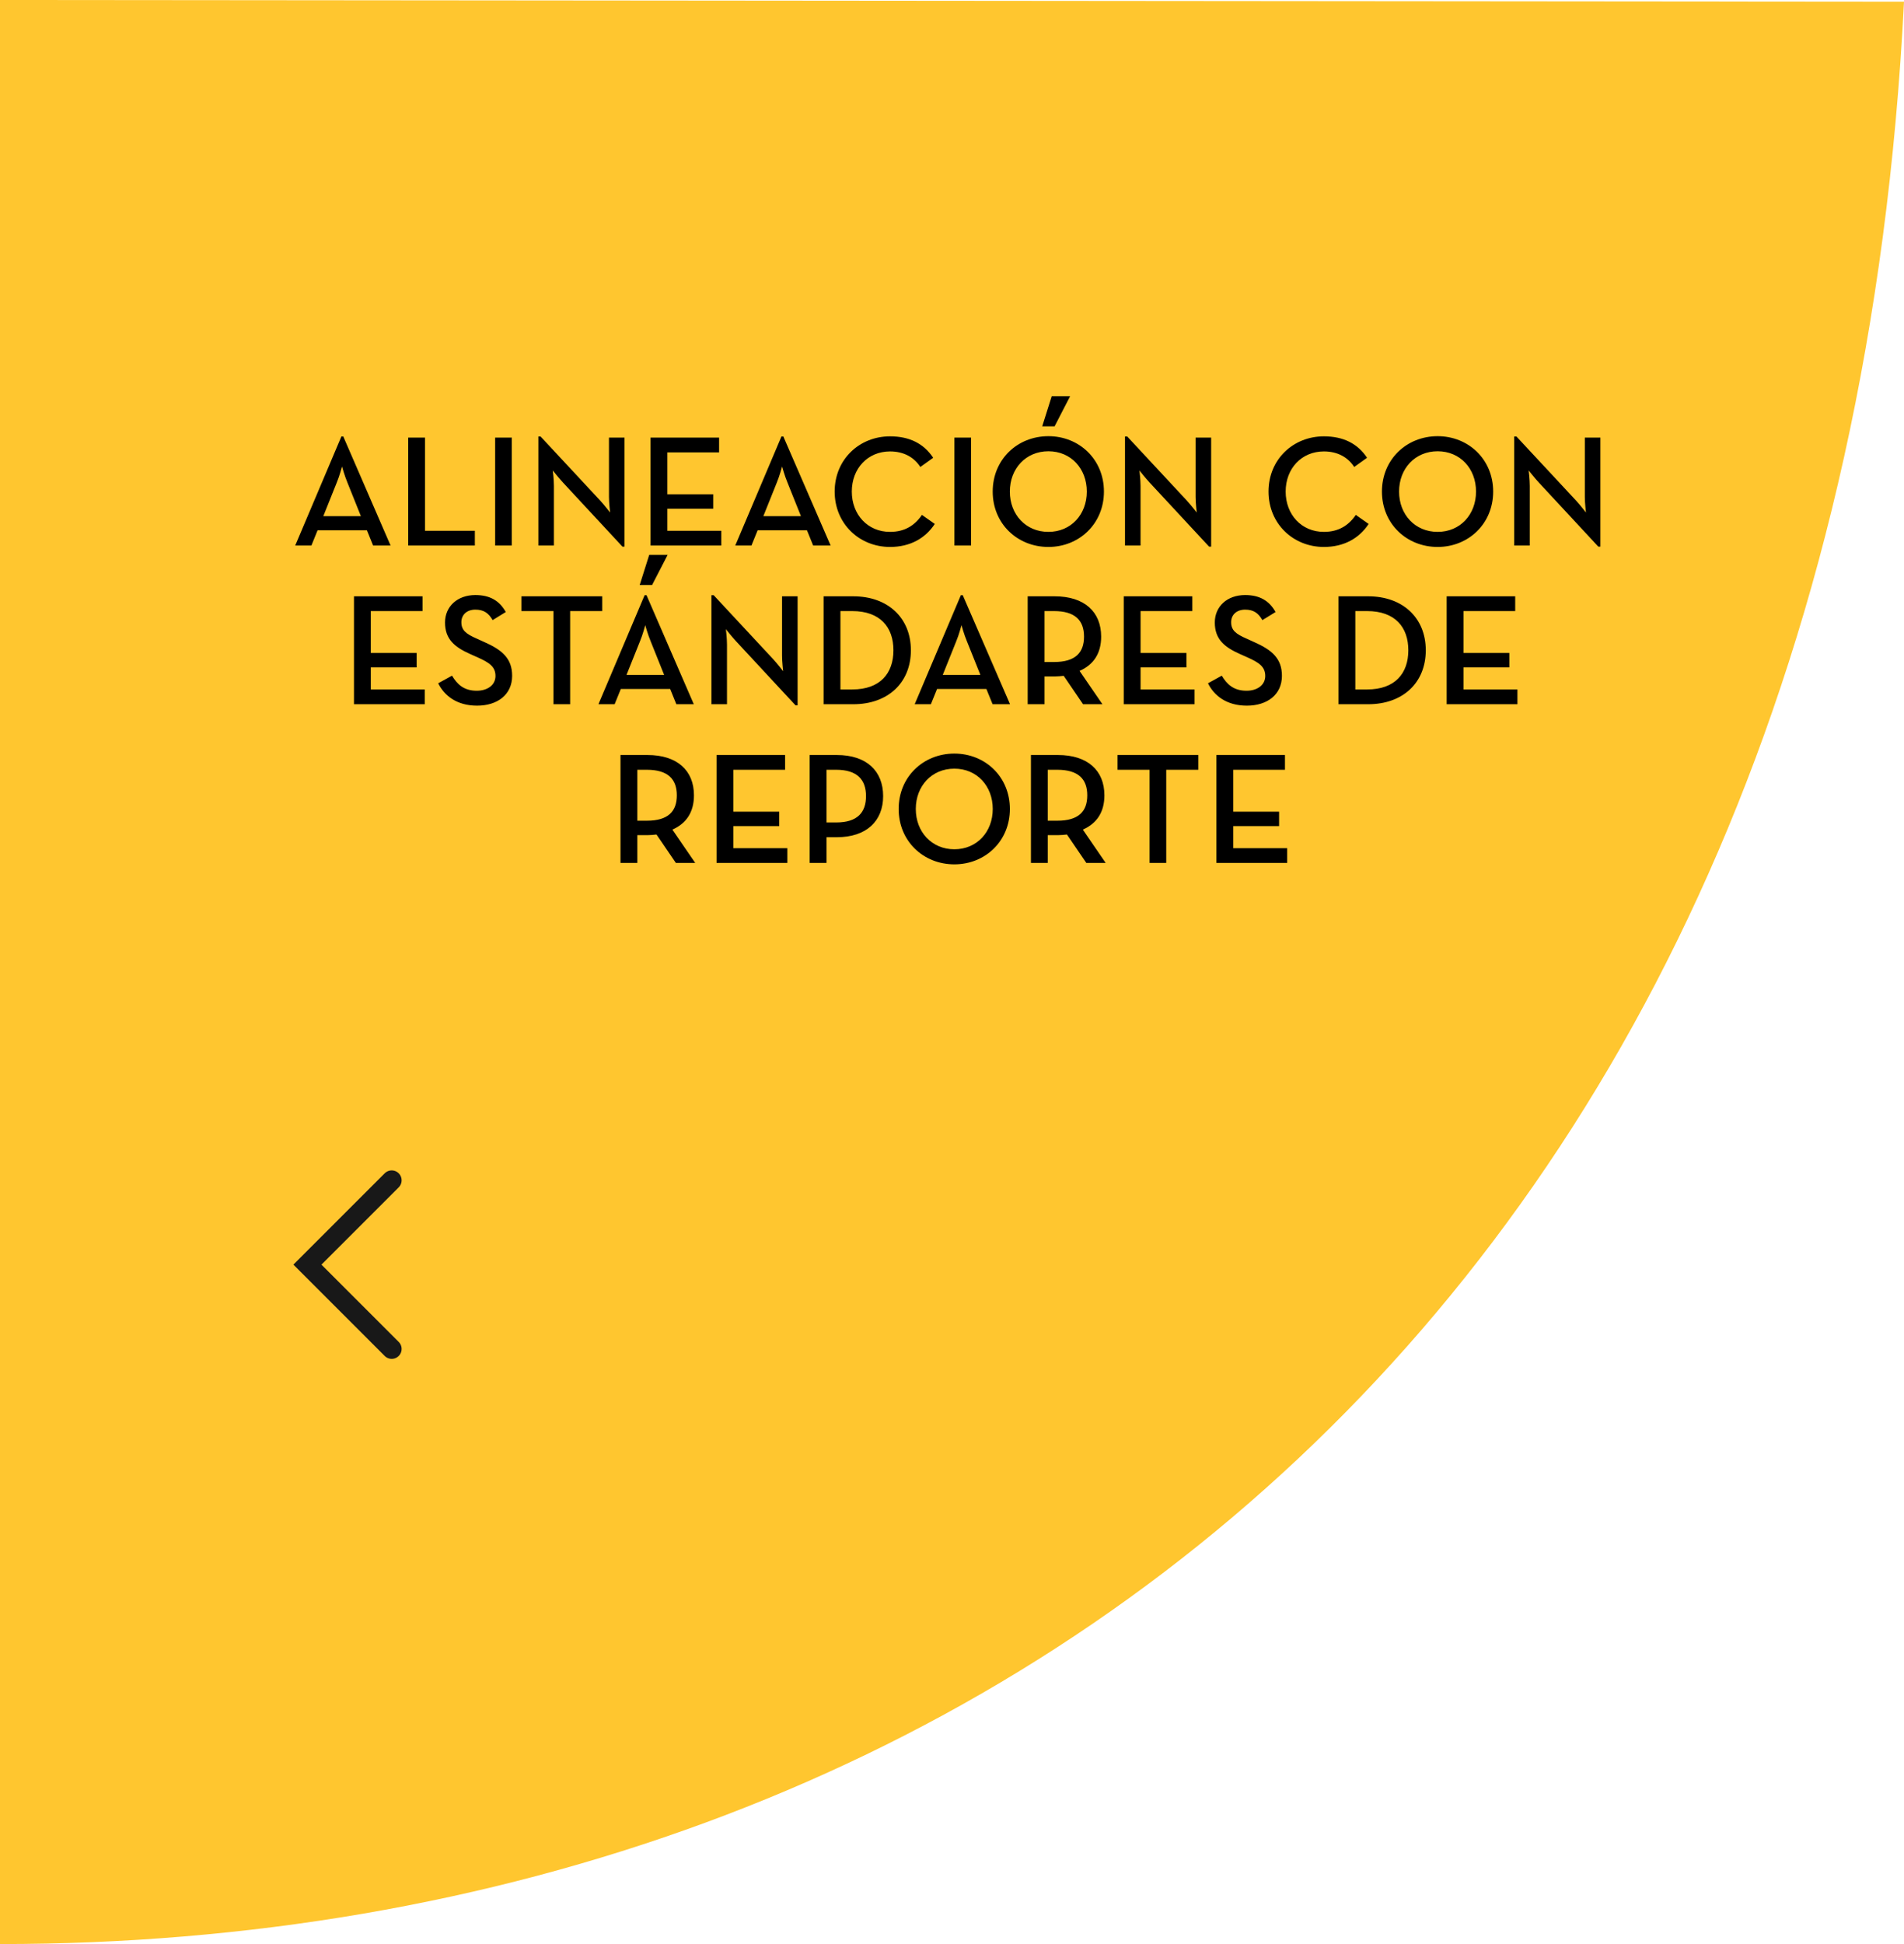 <svg width="192" height="196" viewBox="0 0 192 196" fill="none" xmlns="http://www.w3.org/2000/svg">
<path d="M-8.56743e-06 0L0 196C99.681 196 185.459 130.712 192 0.17L-8.56743e-06 0Z" fill="#FFC62F"/>
<path d="M29.769 55L34.425 44.008H34.617L39.385 55H37.625L37.001 53.464H32.025L31.401 55H29.769ZM32.601 52.04H36.393L35.033 48.648C34.761 48.008 34.489 47.032 34.489 47.032C34.489 47.032 34.233 48.008 33.961 48.648L32.601 52.04ZM41.164 55V44.12H42.86V53.512H47.884V55H41.164ZM49.931 55V44.12H51.611V55H49.931ZM62.769 55.112L56.769 48.648C56.337 48.184 55.745 47.432 55.745 47.432C55.745 47.432 55.857 48.328 55.857 49V55H54.289V44.008H54.513L60.513 50.456C60.929 50.904 61.521 51.672 61.521 51.672C61.521 51.672 61.409 50.712 61.409 50.104V44.12H62.977V55.112H62.769ZM65.601 55V44.12H72.513V45.608H67.297V49.832H71.921V51.288H67.297V53.512H72.737V55H65.601ZM74.144 55L78.8 44.008H78.992L83.76 55H82L81.376 53.464H76.4L75.776 55H74.144ZM76.976 52.04H80.768L79.408 48.648C79.136 48.008 78.864 47.032 78.864 47.032C78.864 47.032 78.608 48.008 78.336 48.648L76.976 52.04ZM89.752 55.144C86.664 55.144 84.168 52.808 84.168 49.56C84.168 46.312 86.664 43.992 89.752 43.992C91.704 43.992 93.144 44.712 94.104 46.152L92.808 47.08C92.2 46.136 91.176 45.512 89.752 45.512C87.496 45.512 85.896 47.24 85.896 49.56C85.896 51.88 87.496 53.624 89.752 53.624C91.256 53.624 92.264 52.952 92.968 51.912L94.264 52.824C93.32 54.264 91.784 55.144 89.752 55.144ZM96.243 55V44.12H97.923V55H96.243ZM105.097 42.984L106.057 39.944H107.913L106.345 42.984H105.097ZM105.721 55.144C102.601 55.144 100.105 52.808 100.105 49.56C100.105 46.312 102.601 43.976 105.721 43.976C108.825 43.976 111.321 46.312 111.321 49.56C111.321 52.808 108.825 55.144 105.721 55.144ZM105.721 53.624C107.993 53.624 109.593 51.88 109.593 49.56C109.593 47.24 107.993 45.496 105.721 45.496C103.449 45.496 101.833 47.24 101.833 49.56C101.833 51.88 103.449 53.624 105.721 53.624ZM121.925 55.112L115.925 48.648C115.493 48.184 114.901 47.432 114.901 47.432C114.901 47.432 115.013 48.328 115.013 49V55H113.445V44.008H113.669L119.669 50.456C120.085 50.904 120.677 51.672 120.677 51.672C120.677 51.672 120.565 50.712 120.565 50.104V44.12H122.133V55.112H121.925ZM133.502 55.144C130.414 55.144 127.918 52.808 127.918 49.56C127.918 46.312 130.414 43.992 133.502 43.992C135.454 43.992 136.894 44.712 137.854 46.152L136.558 47.08C135.95 46.136 134.926 45.512 133.502 45.512C131.246 45.512 129.646 47.24 129.646 49.56C129.646 51.88 131.246 53.624 133.502 53.624C135.006 53.624 136.014 52.952 136.718 51.912L138.014 52.824C137.07 54.264 135.534 55.144 133.502 55.144ZM144.971 55.144C141.851 55.144 139.355 52.808 139.355 49.56C139.355 46.312 141.851 43.976 144.971 43.976C148.075 43.976 150.571 46.312 150.571 49.56C150.571 52.808 148.075 55.144 144.971 55.144ZM144.971 53.624C147.243 53.624 148.843 51.88 148.843 49.56C148.843 47.24 147.243 45.496 144.971 45.496C142.699 45.496 141.083 47.24 141.083 49.56C141.083 51.88 142.699 53.624 144.971 53.624ZM161.175 55.112L155.175 48.648C154.743 48.184 154.151 47.432 154.151 47.432C154.151 47.432 154.263 48.328 154.263 49V55H152.695V44.008H152.919L158.919 50.456C159.335 50.904 159.927 51.672 159.927 51.672C159.927 51.672 159.815 50.712 159.815 50.104V44.12H161.383V55.112H161.175ZM35.695 71V60.12H42.607V61.608H37.391V65.832H42.015V67.288H37.391V69.512H42.831V71H35.695ZM48.108 71.144C46.044 71.144 44.796 70.12 44.188 68.888L45.58 68.12C46.092 68.968 46.748 69.64 48.076 69.64C49.18 69.64 49.964 69.048 49.964 68.152C49.964 67.208 49.324 66.792 48.14 66.264L47.42 65.944C45.836 65.24 44.876 64.44 44.876 62.76C44.876 61.144 46.124 59.992 47.932 59.992C49.372 59.992 50.348 60.536 51.004 61.704L49.676 62.52C49.26 61.8 48.78 61.464 47.932 61.464C47.068 61.464 46.524 61.992 46.524 62.728C46.524 63.544 46.988 63.912 48.092 64.392L48.796 64.712C50.652 65.528 51.644 66.392 51.644 68.136C51.644 70.04 50.156 71.144 48.108 71.144ZM55.814 71V61.608H52.582V60.12H60.726V61.608H57.494V71H55.814ZM64.507 58.984L65.467 55.944H67.323L65.755 58.984H64.507ZM60.347 71L65.003 60.008H65.195L69.963 71H68.203L67.579 69.464H62.603L61.979 71H60.347ZM63.179 68.04H66.971L65.611 64.648C65.339 64.008 65.067 63.032 65.067 63.032C65.067 63.032 64.811 64.008 64.539 64.648L63.179 68.04ZM80.222 71.112L74.222 64.648C73.79 64.184 73.198 63.432 73.198 63.432C73.198 63.432 73.31 64.328 73.31 65V71H71.742V60.008H71.966L77.966 66.456C78.382 66.904 78.974 67.672 78.974 67.672C78.974 67.672 78.862 66.712 78.862 66.104V60.12H80.43V71.112H80.222ZM83.054 71V60.12H86.046C89.534 60.12 91.854 62.296 91.854 65.56C91.854 68.824 89.55 71 86.046 71H83.054ZM84.75 69.512H85.934C88.766 69.512 90.094 67.88 90.094 65.56C90.094 63.24 88.766 61.608 85.934 61.608H84.75V69.512ZM92.237 71L96.893 60.008H97.085L101.853 71H100.093L99.469 69.464H94.493L93.869 71H92.237ZM95.069 68.04H98.861L97.501 64.648C97.229 64.008 96.957 63.032 96.957 63.032C96.957 63.032 96.701 64.008 96.429 64.648L95.069 68.04ZM108.864 67.64L111.168 71H109.216L107.264 68.136C106.96 68.168 106.656 68.2 106.352 68.2H105.328V71H103.632V60.12H106.352C109.36 60.12 111.04 61.688 111.04 64.184C111.04 65.864 110.288 67.016 108.864 67.64ZM105.328 66.744H106.288C108.448 66.744 109.312 65.8 109.312 64.184C109.312 62.552 108.416 61.608 106.288 61.608H105.328V66.744ZM113.32 71V60.12H120.232V61.608H115.016V65.832H119.64V67.288H115.016V69.512H120.456V71H113.32ZM125.733 71.144C123.669 71.144 122.421 70.12 121.813 68.888L123.205 68.12C123.717 68.968 124.373 69.64 125.701 69.64C126.805 69.64 127.589 69.048 127.589 68.152C127.589 67.208 126.949 66.792 125.765 66.264L125.045 65.944C123.461 65.24 122.501 64.44 122.501 62.76C122.501 61.144 123.749 59.992 125.557 59.992C126.997 59.992 127.973 60.536 128.629 61.704L127.301 62.52C126.885 61.8 126.405 61.464 125.557 61.464C124.693 61.464 124.149 61.992 124.149 62.728C124.149 63.544 124.613 63.912 125.717 64.392L126.421 64.712C128.277 65.528 129.269 66.392 129.269 68.136C129.269 70.04 127.781 71.144 125.733 71.144ZM134.976 71V60.12H137.968C141.456 60.12 143.776 62.296 143.776 65.56C143.776 68.824 141.472 71 137.968 71H134.976ZM136.672 69.512H137.856C140.688 69.512 142.016 67.88 142.016 65.56C142.016 63.24 140.688 61.608 137.856 61.608H136.672V69.512ZM145.882 71V60.12H152.794V61.608H147.578V65.832H152.202V67.288H147.578V69.512H153.018V71H145.882ZM67.802 83.64L70.106 87H68.154L66.202 84.136C65.898 84.168 65.594 84.2 65.29 84.2H64.266V87H62.57V76.12H65.29C68.298 76.12 69.978 77.688 69.978 80.184C69.978 81.864 69.226 83.016 67.802 83.64ZM64.266 82.744H65.226C67.386 82.744 68.25 81.8 68.25 80.184C68.25 78.552 67.354 77.608 65.226 77.608H64.266V82.744ZM72.257 87V76.12H79.169V77.608H73.953V81.832H78.577V83.288H73.953V85.512H79.393V87H72.257ZM81.648 87V76.12H84.384C87.392 76.12 89.056 77.736 89.056 80.264C89.056 82.776 87.376 84.408 84.384 84.408H83.344V87H81.648ZM83.344 82.92H84.32C86.464 82.92 87.328 81.912 87.328 80.264C87.328 78.616 86.448 77.608 84.32 77.608H83.344V82.92ZM96.237 87.144C93.117 87.144 90.621 84.808 90.621 81.56C90.621 78.312 93.117 75.976 96.237 75.976C99.341 75.976 101.837 78.312 101.837 81.56C101.837 84.808 99.341 87.144 96.237 87.144ZM96.237 85.624C98.509 85.624 100.109 83.88 100.109 81.56C100.109 79.24 98.509 77.496 96.237 77.496C93.965 77.496 92.349 79.24 92.349 81.56C92.349 83.88 93.965 85.624 96.237 85.624ZM109.192 83.64L111.496 87H109.544L107.592 84.136C107.288 84.168 106.984 84.2 106.68 84.2H105.656V87H103.96V76.12H106.68C109.688 76.12 111.368 77.688 111.368 80.184C111.368 81.864 110.616 83.016 109.192 83.64ZM105.656 82.744H106.616C108.776 82.744 109.64 81.8 109.64 80.184C109.64 78.552 108.744 77.608 106.616 77.608H105.656V82.744ZM115.924 87V77.608H112.692V76.12H120.836V77.608H117.604V87H115.924ZM122.664 87V76.12H129.576V77.608H124.36V81.832H128.984V83.288H124.36V85.512H129.8V87H122.664Z" fill="black"/>
<path d="M39.5 136L31 127.5L39.5 119" stroke="#181818" stroke-width="2" stroke-linecap="round"/>
</svg>
